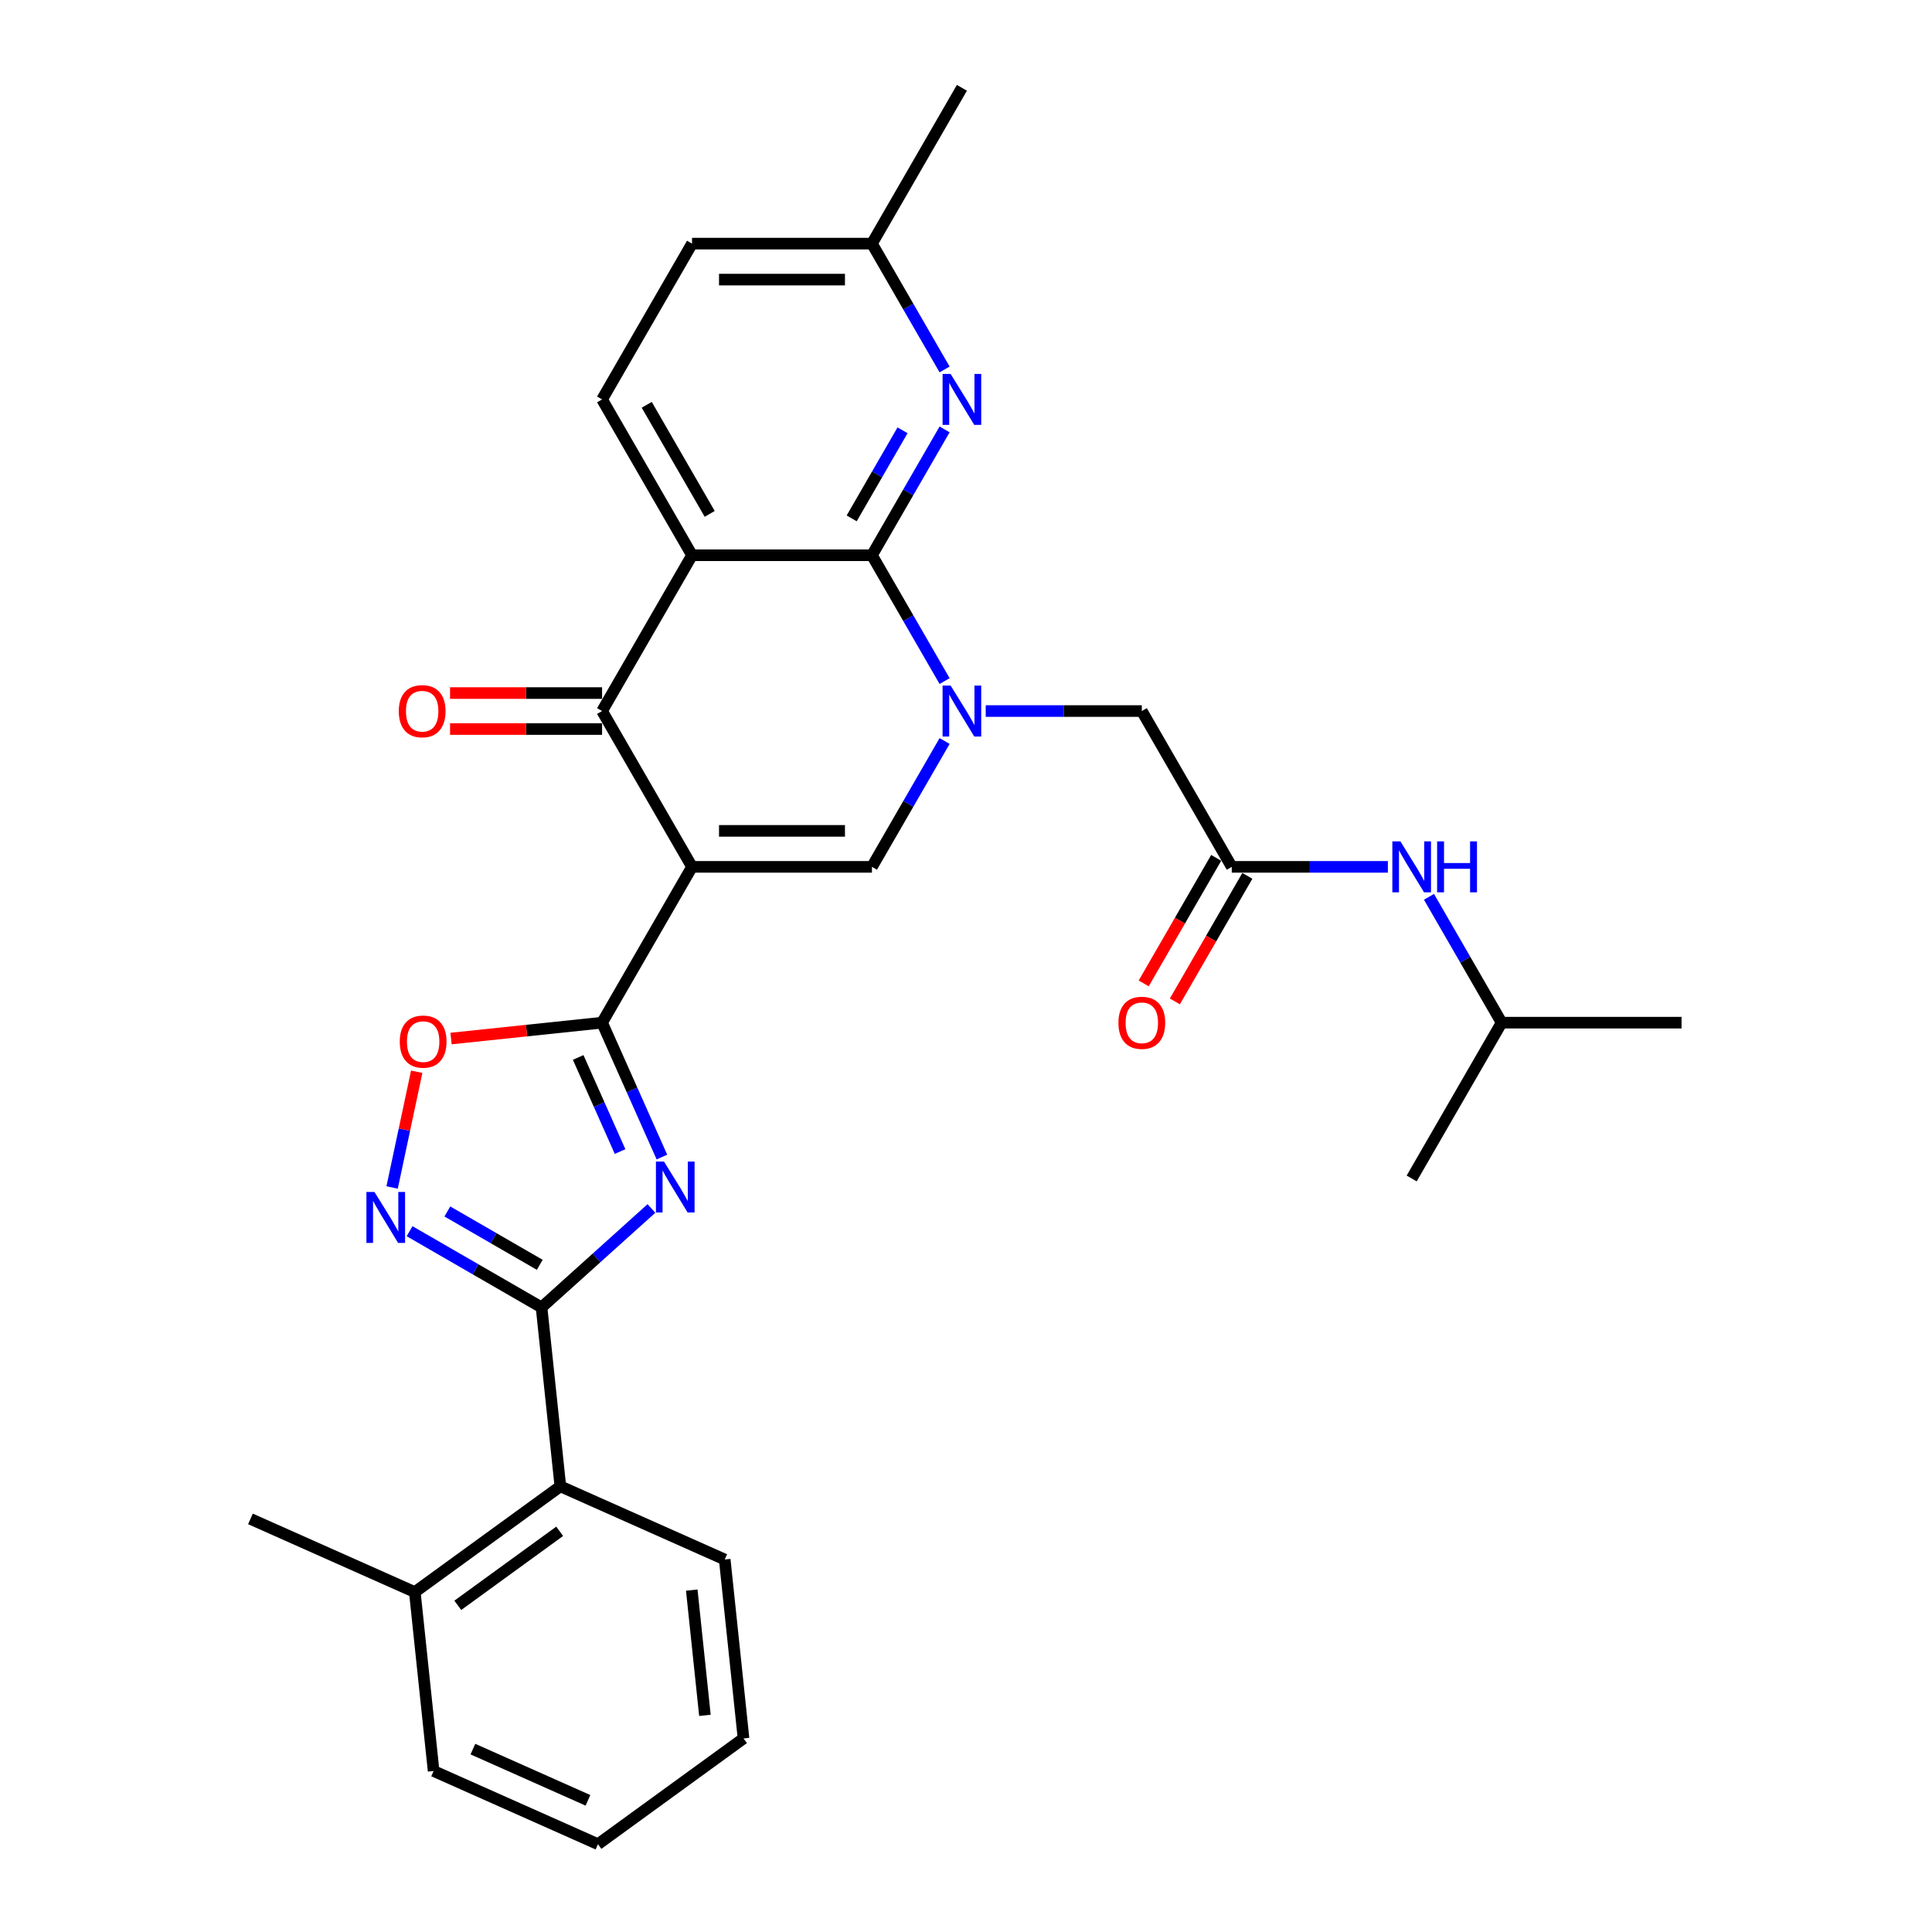 <?xml version='1.0' encoding='iso-8859-1'?>
<svg version='1.1' baseProfile='full'
              xmlns='http://www.w3.org/2000/svg'
                      xmlns:rdkit='http://www.rdkit.org/xml'
                      xmlns:xlink='http://www.w3.org/1999/xlink'
                  xml:space='preserve'
width='1000px' height='1000px' viewBox='0 0 1000 1000'>
<!-- END OF HEADER -->
<rect style='opacity:1.0;fill:#FFFFFF;stroke:none' width='1000' height='1000' x='0' y='0'> </rect>
<path class='bond-3' d='M 358.196,448.683 L 311.635,529.329' style='fill:none;fill-rule:evenodd;stroke:#000000;stroke-width:6px;stroke-linecap:butt;stroke-linejoin:miter;stroke-opacity:1' />
<path class='bond-5' d='M 358.196,448.683 L 311.635,368.038' style='fill:none;fill-rule:evenodd;stroke:#000000;stroke-width:6px;stroke-linecap:butt;stroke-linejoin:miter;stroke-opacity:1' />
<path class='bond-7' d='M 358.196,448.683 L 451.318,448.683' style='fill:none;fill-rule:evenodd;stroke:#000000;stroke-width:6px;stroke-linecap:butt;stroke-linejoin:miter;stroke-opacity:1' />
<path class='bond-7' d='M 372.164,430.059 L 437.35,430.059' style='fill:none;fill-rule:evenodd;stroke:#000000;stroke-width:6px;stroke-linecap:butt;stroke-linejoin:miter;stroke-opacity:1' />
<path class='bond-0' d='M 488.922,383.552 L 470.12,416.118' style='fill:none;fill-rule:evenodd;stroke:#0000FF;stroke-width:6px;stroke-linecap:butt;stroke-linejoin:miter;stroke-opacity:1' />
<path class='bond-0' d='M 470.12,416.118 L 451.318,448.683' style='fill:none;fill-rule:evenodd;stroke:#000000;stroke-width:6px;stroke-linecap:butt;stroke-linejoin:miter;stroke-opacity:1' />
<path class='bond-2' d='M 488.922,352.524 L 470.12,319.958' style='fill:none;fill-rule:evenodd;stroke:#0000FF;stroke-width:6px;stroke-linecap:butt;stroke-linejoin:miter;stroke-opacity:1' />
<path class='bond-2' d='M 470.12,319.958 L 451.318,287.392' style='fill:none;fill-rule:evenodd;stroke:#000000;stroke-width:6px;stroke-linecap:butt;stroke-linejoin:miter;stroke-opacity:1' />
<path class='bond-13' d='M 510.208,368.038 L 550.604,368.038' style='fill:none;fill-rule:evenodd;stroke:#0000FF;stroke-width:6px;stroke-linecap:butt;stroke-linejoin:miter;stroke-opacity:1' />
<path class='bond-13' d='M 550.604,368.038 L 591.001,368.038' style='fill:none;fill-rule:evenodd;stroke:#000000;stroke-width:6px;stroke-linecap:butt;stroke-linejoin:miter;stroke-opacity:1' />
<path class='bond-1' d='M 342.604,598.886 L 327.12,564.108' style='fill:none;fill-rule:evenodd;stroke:#0000FF;stroke-width:6px;stroke-linecap:butt;stroke-linejoin:miter;stroke-opacity:1' />
<path class='bond-1' d='M 327.12,564.108 L 311.635,529.329' style='fill:none;fill-rule:evenodd;stroke:#000000;stroke-width:6px;stroke-linecap:butt;stroke-linejoin:miter;stroke-opacity:1' />
<path class='bond-1' d='M 320.945,596.028 L 310.106,571.683' style='fill:none;fill-rule:evenodd;stroke:#0000FF;stroke-width:6px;stroke-linecap:butt;stroke-linejoin:miter;stroke-opacity:1' />
<path class='bond-1' d='M 310.106,571.683 L 299.266,547.338' style='fill:none;fill-rule:evenodd;stroke:#000000;stroke-width:6px;stroke-linecap:butt;stroke-linejoin:miter;stroke-opacity:1' />
<path class='bond-6' d='M 337.182,625.501 L 308.745,651.106' style='fill:none;fill-rule:evenodd;stroke:#0000FF;stroke-width:6px;stroke-linecap:butt;stroke-linejoin:miter;stroke-opacity:1' />
<path class='bond-6' d='M 308.745,651.106 L 280.308,676.711' style='fill:none;fill-rule:evenodd;stroke:#000000;stroke-width:6px;stroke-linecap:butt;stroke-linejoin:miter;stroke-opacity:1' />
<path class='bond-10' d='M 451.318,287.392 L 470.12,254.826' style='fill:none;fill-rule:evenodd;stroke:#000000;stroke-width:6px;stroke-linecap:butt;stroke-linejoin:miter;stroke-opacity:1' />
<path class='bond-10' d='M 470.12,254.826 L 488.922,222.26' style='fill:none;fill-rule:evenodd;stroke:#0000FF;stroke-width:6px;stroke-linecap:butt;stroke-linejoin:miter;stroke-opacity:1' />
<path class='bond-10' d='M 440.829,268.31 L 453.991,245.514' style='fill:none;fill-rule:evenodd;stroke:#000000;stroke-width:6px;stroke-linecap:butt;stroke-linejoin:miter;stroke-opacity:1' />
<path class='bond-10' d='M 453.991,245.514 L 467.152,222.718' style='fill:none;fill-rule:evenodd;stroke:#0000FF;stroke-width:6px;stroke-linecap:butt;stroke-linejoin:miter;stroke-opacity:1' />
<path class='bond-30' d='M 451.318,287.392 L 358.196,287.392' style='fill:none;fill-rule:evenodd;stroke:#000000;stroke-width:6px;stroke-linecap:butt;stroke-linejoin:miter;stroke-opacity:1' />
<path class='bond-9' d='M 311.635,529.329 L 272.546,533.438' style='fill:none;fill-rule:evenodd;stroke:#000000;stroke-width:6px;stroke-linecap:butt;stroke-linejoin:miter;stroke-opacity:1' />
<path class='bond-9' d='M 272.546,533.438 L 233.458,537.546' style='fill:none;fill-rule:evenodd;stroke:#FF0000;stroke-width:6px;stroke-linecap:butt;stroke-linejoin:miter;stroke-opacity:1' />
<path class='bond-4' d='M 358.196,287.392 L 311.635,368.038' style='fill:none;fill-rule:evenodd;stroke:#000000;stroke-width:6px;stroke-linecap:butt;stroke-linejoin:miter;stroke-opacity:1' />
<path class='bond-14' d='M 358.196,287.392 L 311.635,206.746' style='fill:none;fill-rule:evenodd;stroke:#000000;stroke-width:6px;stroke-linecap:butt;stroke-linejoin:miter;stroke-opacity:1' />
<path class='bond-14' d='M 367.341,265.983 L 334.749,209.531' style='fill:none;fill-rule:evenodd;stroke:#000000;stroke-width:6px;stroke-linecap:butt;stroke-linejoin:miter;stroke-opacity:1' />
<path class='bond-15' d='M 311.635,358.725 L 272.291,358.725' style='fill:none;fill-rule:evenodd;stroke:#000000;stroke-width:6px;stroke-linecap:butt;stroke-linejoin:miter;stroke-opacity:1' />
<path class='bond-15' d='M 272.291,358.725 L 232.948,358.725' style='fill:none;fill-rule:evenodd;stroke:#FF0000;stroke-width:6px;stroke-linecap:butt;stroke-linejoin:miter;stroke-opacity:1' />
<path class='bond-15' d='M 311.635,377.35 L 272.291,377.35' style='fill:none;fill-rule:evenodd;stroke:#000000;stroke-width:6px;stroke-linecap:butt;stroke-linejoin:miter;stroke-opacity:1' />
<path class='bond-15' d='M 272.291,377.35 L 232.948,377.35' style='fill:none;fill-rule:evenodd;stroke:#FF0000;stroke-width:6px;stroke-linecap:butt;stroke-linejoin:miter;stroke-opacity:1' />
<path class='bond-12' d='M 280.308,676.711 L 290.042,769.322' style='fill:none;fill-rule:evenodd;stroke:#000000;stroke-width:6px;stroke-linecap:butt;stroke-linejoin:miter;stroke-opacity:1' />
<path class='bond-31' d='M 280.308,676.711 L 246.15,656.989' style='fill:none;fill-rule:evenodd;stroke:#000000;stroke-width:6px;stroke-linecap:butt;stroke-linejoin:miter;stroke-opacity:1' />
<path class='bond-31' d='M 246.15,656.989 L 211.992,637.268' style='fill:none;fill-rule:evenodd;stroke:#0000FF;stroke-width:6px;stroke-linecap:butt;stroke-linejoin:miter;stroke-opacity:1' />
<path class='bond-31' d='M 279.373,654.665 L 255.462,640.86' style='fill:none;fill-rule:evenodd;stroke:#000000;stroke-width:6px;stroke-linecap:butt;stroke-linejoin:miter;stroke-opacity:1' />
<path class='bond-31' d='M 255.462,640.86 L 231.552,627.055' style='fill:none;fill-rule:evenodd;stroke:#0000FF;stroke-width:6px;stroke-linecap:butt;stroke-linejoin:miter;stroke-opacity:1' />
<path class='bond-8' d='M 202.96,614.636 L 209.326,584.688' style='fill:none;fill-rule:evenodd;stroke:#0000FF;stroke-width:6px;stroke-linecap:butt;stroke-linejoin:miter;stroke-opacity:1' />
<path class='bond-8' d='M 209.326,584.688 L 215.692,554.739' style='fill:none;fill-rule:evenodd;stroke:#FF0000;stroke-width:6px;stroke-linecap:butt;stroke-linejoin:miter;stroke-opacity:1' />
<path class='bond-19' d='M 488.922,191.232 L 470.12,158.666' style='fill:none;fill-rule:evenodd;stroke:#0000FF;stroke-width:6px;stroke-linecap:butt;stroke-linejoin:miter;stroke-opacity:1' />
<path class='bond-19' d='M 470.12,158.666 L 451.318,126.1' style='fill:none;fill-rule:evenodd;stroke:#000000;stroke-width:6px;stroke-linecap:butt;stroke-linejoin:miter;stroke-opacity:1' />
<path class='bond-11' d='M 637.561,448.683 L 591.001,368.038' style='fill:none;fill-rule:evenodd;stroke:#000000;stroke-width:6px;stroke-linecap:butt;stroke-linejoin:miter;stroke-opacity:1' />
<path class='bond-16' d='M 637.561,448.683 L 677.958,448.683' style='fill:none;fill-rule:evenodd;stroke:#000000;stroke-width:6px;stroke-linecap:butt;stroke-linejoin:miter;stroke-opacity:1' />
<path class='bond-16' d='M 677.958,448.683 L 718.354,448.683' style='fill:none;fill-rule:evenodd;stroke:#0000FF;stroke-width:6px;stroke-linecap:butt;stroke-linejoin:miter;stroke-opacity:1' />
<path class='bond-17' d='M 629.497,444.027 L 610.738,476.519' style='fill:none;fill-rule:evenodd;stroke:#000000;stroke-width:6px;stroke-linecap:butt;stroke-linejoin:miter;stroke-opacity:1' />
<path class='bond-17' d='M 610.738,476.519 L 591.979,509.01' style='fill:none;fill-rule:evenodd;stroke:#FF0000;stroke-width:6px;stroke-linecap:butt;stroke-linejoin:miter;stroke-opacity:1' />
<path class='bond-17' d='M 645.626,453.339 L 626.867,485.831' style='fill:none;fill-rule:evenodd;stroke:#000000;stroke-width:6px;stroke-linecap:butt;stroke-linejoin:miter;stroke-opacity:1' />
<path class='bond-17' d='M 626.867,485.831 L 608.108,518.322' style='fill:none;fill-rule:evenodd;stroke:#FF0000;stroke-width:6px;stroke-linecap:butt;stroke-linejoin:miter;stroke-opacity:1' />
<path class='bond-18' d='M 290.042,769.322 L 214.705,824.058' style='fill:none;fill-rule:evenodd;stroke:#000000;stroke-width:6px;stroke-linecap:butt;stroke-linejoin:miter;stroke-opacity:1' />
<path class='bond-18' d='M 289.689,792.6 L 236.953,830.915' style='fill:none;fill-rule:evenodd;stroke:#000000;stroke-width:6px;stroke-linecap:butt;stroke-linejoin:miter;stroke-opacity:1' />
<path class='bond-22' d='M 290.042,769.322 L 375.113,807.198' style='fill:none;fill-rule:evenodd;stroke:#000000;stroke-width:6px;stroke-linecap:butt;stroke-linejoin:miter;stroke-opacity:1' />
<path class='bond-20' d='M 311.635,206.746 L 358.196,126.1' style='fill:none;fill-rule:evenodd;stroke:#000000;stroke-width:6px;stroke-linecap:butt;stroke-linejoin:miter;stroke-opacity:1' />
<path class='bond-21' d='M 739.64,464.197 L 758.442,496.763' style='fill:none;fill-rule:evenodd;stroke:#0000FF;stroke-width:6px;stroke-linecap:butt;stroke-linejoin:miter;stroke-opacity:1' />
<path class='bond-21' d='M 758.442,496.763 L 777.244,529.329' style='fill:none;fill-rule:evenodd;stroke:#000000;stroke-width:6px;stroke-linecap:butt;stroke-linejoin:miter;stroke-opacity:1' />
<path class='bond-23' d='M 214.705,824.058 L 129.634,786.182' style='fill:none;fill-rule:evenodd;stroke:#000000;stroke-width:6px;stroke-linecap:butt;stroke-linejoin:miter;stroke-opacity:1' />
<path class='bond-24' d='M 214.705,824.058 L 224.439,916.669' style='fill:none;fill-rule:evenodd;stroke:#000000;stroke-width:6px;stroke-linecap:butt;stroke-linejoin:miter;stroke-opacity:1' />
<path class='bond-25' d='M 451.318,126.1 L 497.879,45.455' style='fill:none;fill-rule:evenodd;stroke:#000000;stroke-width:6px;stroke-linecap:butt;stroke-linejoin:miter;stroke-opacity:1' />
<path class='bond-32' d='M 451.318,126.1 L 358.196,126.1' style='fill:none;fill-rule:evenodd;stroke:#000000;stroke-width:6px;stroke-linecap:butt;stroke-linejoin:miter;stroke-opacity:1' />
<path class='bond-32' d='M 437.35,144.725 L 372.164,144.725' style='fill:none;fill-rule:evenodd;stroke:#000000;stroke-width:6px;stroke-linecap:butt;stroke-linejoin:miter;stroke-opacity:1' />
<path class='bond-26' d='M 777.244,529.329 L 870.366,529.329' style='fill:none;fill-rule:evenodd;stroke:#000000;stroke-width:6px;stroke-linecap:butt;stroke-linejoin:miter;stroke-opacity:1' />
<path class='bond-27' d='M 777.244,529.329 L 730.683,609.975' style='fill:none;fill-rule:evenodd;stroke:#000000;stroke-width:6px;stroke-linecap:butt;stroke-linejoin:miter;stroke-opacity:1' />
<path class='bond-28' d='M 375.113,807.198 L 384.847,899.81' style='fill:none;fill-rule:evenodd;stroke:#000000;stroke-width:6px;stroke-linecap:butt;stroke-linejoin:miter;stroke-opacity:1' />
<path class='bond-28' d='M 358.051,823.037 L 364.865,887.865' style='fill:none;fill-rule:evenodd;stroke:#000000;stroke-width:6px;stroke-linecap:butt;stroke-linejoin:miter;stroke-opacity:1' />
<path class='bond-33' d='M 224.439,916.669 L 309.51,954.545' style='fill:none;fill-rule:evenodd;stroke:#000000;stroke-width:6px;stroke-linecap:butt;stroke-linejoin:miter;stroke-opacity:1' />
<path class='bond-33' d='M 244.775,905.337 L 304.325,931.85' style='fill:none;fill-rule:evenodd;stroke:#000000;stroke-width:6px;stroke-linecap:butt;stroke-linejoin:miter;stroke-opacity:1' />
<path class='bond-29' d='M 384.847,899.81 L 309.51,954.545' style='fill:none;fill-rule:evenodd;stroke:#000000;stroke-width:6px;stroke-linecap:butt;stroke-linejoin:miter;stroke-opacity:1' />
<path  class='atom-1' d='M 492.049 354.852
L 500.691 368.82
Q 501.548 370.198, 502.926 372.694
Q 504.304 375.189, 504.379 375.338
L 504.379 354.852
L 507.88 354.852
L 507.88 381.224
L 504.267 381.224
L 494.992 365.952
Q 493.912 364.164, 492.757 362.115
Q 491.64 360.066, 491.304 359.433
L 491.304 381.224
L 487.878 381.224
L 487.878 354.852
L 492.049 354.852
' fill='#0000FF'/>
<path  class='atom-2' d='M 343.682 601.214
L 352.324 615.182
Q 353.18 616.561, 354.559 619.056
Q 355.937 621.552, 356.011 621.701
L 356.011 601.214
L 359.513 601.214
L 359.513 627.586
L 355.9 627.586
L 346.625 612.314
Q 345.544 610.526, 344.39 608.478
Q 343.272 606.429, 342.937 605.796
L 342.937 627.586
L 339.51 627.586
L 339.51 601.214
L 343.682 601.214
' fill='#0000FF'/>
<path  class='atom-9' d='M 193.833 616.964
L 202.475 630.932
Q 203.332 632.31, 204.71 634.806
Q 206.088 637.302, 206.163 637.451
L 206.163 616.964
L 209.664 616.964
L 209.664 643.336
L 206.051 643.336
L 196.776 628.064
Q 195.696 626.276, 194.541 624.227
Q 193.424 622.179, 193.088 621.545
L 193.088 643.336
L 189.661 643.336
L 189.661 616.964
L 193.833 616.964
' fill='#0000FF'/>
<path  class='atom-10' d='M 206.918 539.138
Q 206.918 532.805, 210.047 529.267
Q 213.176 525.728, 219.024 525.728
Q 224.872 525.728, 228.001 529.267
Q 231.13 532.805, 231.13 539.138
Q 231.13 545.544, 227.963 549.195
Q 224.797 552.808, 219.024 552.808
Q 213.213 552.808, 210.047 549.195
Q 206.918 545.582, 206.918 539.138
M 219.024 549.828
Q 223.047 549.828, 225.207 547.146
Q 227.405 544.427, 227.405 539.138
Q 227.405 533.96, 225.207 531.353
Q 223.047 528.708, 219.024 528.708
Q 215.001 528.708, 212.803 531.315
Q 210.643 533.923, 210.643 539.138
Q 210.643 544.464, 212.803 547.146
Q 215.001 549.828, 219.024 549.828
' fill='#FF0000'/>
<path  class='atom-11' d='M 492.049 193.56
L 500.691 207.528
Q 501.548 208.907, 502.926 211.402
Q 504.304 213.898, 504.379 214.047
L 504.379 193.56
L 507.88 193.56
L 507.88 219.932
L 504.267 219.932
L 494.992 204.66
Q 493.912 202.872, 492.757 200.824
Q 491.64 198.775, 491.304 198.142
L 491.304 219.932
L 487.878 219.932
L 487.878 193.56
L 492.049 193.56
' fill='#0000FF'/>
<path  class='atom-16' d='M 206.408 368.112
Q 206.408 361.78, 209.537 358.241
Q 212.666 354.703, 218.514 354.703
Q 224.362 354.703, 227.491 358.241
Q 230.619 361.78, 230.619 368.112
Q 230.619 374.519, 227.453 378.169
Q 224.287 381.782, 218.514 381.782
Q 212.703 381.782, 209.537 378.169
Q 206.408 374.556, 206.408 368.112
M 218.514 378.803
Q 222.536 378.803, 224.697 376.121
Q 226.895 373.401, 226.895 368.112
Q 226.895 362.935, 224.697 360.327
Q 222.536 357.683, 218.514 357.683
Q 214.491 357.683, 212.293 360.29
Q 210.133 362.897, 210.133 368.112
Q 210.133 373.439, 212.293 376.121
Q 214.491 378.803, 218.514 378.803
' fill='#FF0000'/>
<path  class='atom-17' d='M 724.854 435.497
L 733.495 449.466
Q 734.352 450.844, 735.73 453.339
Q 737.108 455.835, 737.183 455.984
L 737.183 435.497
L 740.684 435.497
L 740.684 461.869
L 737.071 461.869
L 727.796 446.597
Q 726.716 444.81, 725.561 442.761
Q 724.444 440.712, 724.109 440.079
L 724.109 461.869
L 720.682 461.869
L 720.682 435.497
L 724.854 435.497
' fill='#0000FF'/>
<path  class='atom-17' d='M 743.85 435.497
L 747.426 435.497
L 747.426 446.709
L 760.91 446.709
L 760.91 435.497
L 764.486 435.497
L 764.486 461.869
L 760.91 461.869
L 760.91 449.689
L 747.426 449.689
L 747.426 461.869
L 743.85 461.869
L 743.85 435.497
' fill='#0000FF'/>
<path  class='atom-18' d='M 578.895 529.404
Q 578.895 523.071, 582.024 519.533
Q 585.152 515.994, 591.001 515.994
Q 596.849 515.994, 599.977 519.533
Q 603.106 523.071, 603.106 529.404
Q 603.106 535.81, 599.94 539.461
Q 596.774 543.074, 591.001 543.074
Q 585.19 543.074, 582.024 539.461
Q 578.895 535.848, 578.895 529.404
M 591.001 540.094
Q 595.023 540.094, 597.184 537.412
Q 599.381 534.693, 599.381 529.404
Q 599.381 524.226, 597.184 521.619
Q 595.023 518.974, 591.001 518.974
Q 586.978 518.974, 584.78 521.581
Q 582.62 524.189, 582.62 529.404
Q 582.62 534.73, 584.78 537.412
Q 586.978 540.094, 591.001 540.094
' fill='#FF0000'/>
</svg>
